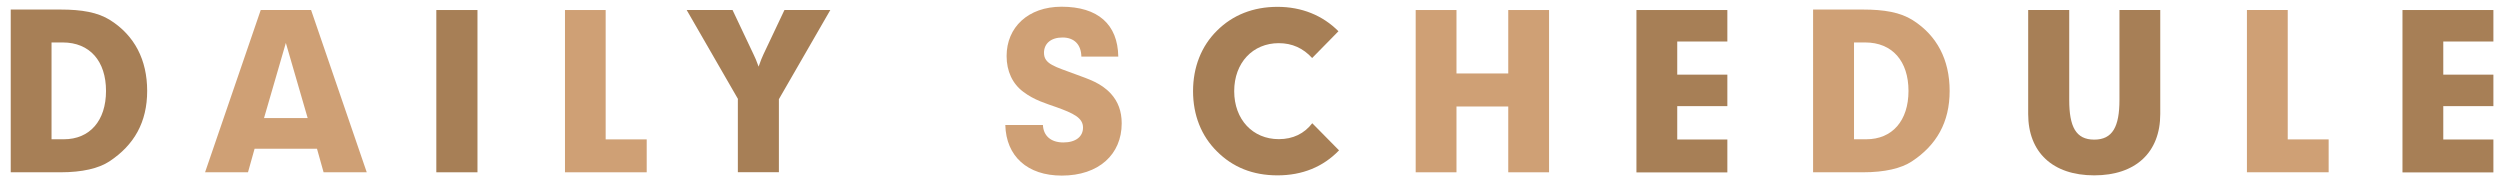 <?xml version="1.0" encoding="UTF-8"?><svg id="_レイヤー_2" xmlns="http://www.w3.org/2000/svg" viewBox="0 0 212 15"><defs><style>.cls-1{fill:#a77f56;}.cls-1,.cls-2{stroke-width:0px;}.cls-2{fill:#cfa075;}</style></defs><path class="cls-1" d="M.91.81h4.23c1.78,0,3.15.23,4.21.9,2.05,1.3,3.13,3.35,3.13,6s-1.1,4.59-3.21,5.98c-.9.59-2.29.92-4.14.92H.91V.81ZM5.41,11.81c2.21,0,3.58-1.58,3.58-4.1s-1.37-4.11-3.67-4.11h-.95v8.21h1.04Z"/><path class="cls-2" d="M22.11.85h4.27l4.72,13.76h-3.66l-.56-2h-5.29l-.56,2h-3.64L22.11.85ZM26.09,10.01l-1.85-6.37-1.85,6.37h3.71Z"/><path class="cls-1" d="M37,.85h3.49v13.76h-3.49V.85Z"/><path class="cls-2" d="M47.9.85h3.46v10.97h3.48v2.79h-6.93V.85Z"/><path class="cls-1" d="M62.59,8.41l-4.36-7.56h3.89l1.78,3.76c.11.22.27.58.43,1.04.16-.47.31-.83.41-1.04l1.78-3.76h3.89l-4.36,7.56v6.19h-3.48v-6.19Z"/><path class="cls-2" d="M90.17,12.08c1.06,0,1.67-.5,1.67-1.26,0-.83-.81-1.21-2.25-1.73-.9-.32-1.87-.59-2.81-1.3-.92-.68-1.42-1.75-1.42-3.04,0-2.43,1.82-4.18,4.66-4.18,3.08,0,4.77,1.49,4.81,4.23h-3.13c-.02-1.03-.61-1.62-1.6-1.62s-1.57.52-1.57,1.3c0,.97.95,1.17,2.68,1.82,1.1.41,2.14.72,2.99,1.64.61.67.92,1.49.92,2.52,0,2.63-1.94,4.43-5.08,4.43-2.92,0-4.72-1.64-4.79-4.29h3.19c.04.92.68,1.48,1.73,1.48Z"/><path class="cls-1" d="M108.44,3.66c-2.2,0-3.78,1.66-3.78,4.07s1.58,4.07,3.78,4.07c1.21,0,2.16-.47,2.84-1.35l2.27,2.3c-1.35,1.4-3.11,2.12-5.22,2.12s-3.8-.7-5.13-2.03c-1.33-1.31-2.03-3.08-2.03-5.11s.7-3.82,2.03-5.13c1.33-1.33,3.08-2.02,5.13-2.02s3.83.72,5.17,2.07l-2.23,2.27c-.76-.83-1.69-1.26-2.83-1.26Z"/><path class="cls-2" d="M120.05.85h3.46v5.38h4.39V.85h3.46v13.76h-3.46v-5.58h-4.39v5.58h-3.46V.85Z"/><path class="cls-1" d="M138.77.85h7.71v2.67h-4.25v2.81h4.25v2.67h-4.25v2.83h4.25v2.79h-7.71V.85Z"/><path class="cls-2" d="M153.76.81h4.23c1.78,0,3.15.23,4.21.9,2.05,1.3,3.13,3.35,3.13,6s-1.1,4.59-3.21,5.98c-.9.59-2.29.92-4.14.92h-4.23V.81ZM158.26,11.81c2.21,0,3.58-1.58,3.58-4.1s-1.37-4.11-3.67-4.11h-.95v8.21h1.04Z"/><path class="cls-1" d="M175.47,8.47c0,2.27.56,3.37,2.12,3.37s2.14-1.1,2.14-3.37V.85h3.46v8.82c0,3.24-2.07,5.2-5.6,5.2s-5.6-1.96-5.6-5.2V.85h3.48v7.62Z"/><path class="cls-2" d="M190.54.85h3.46v10.97h3.47v2.79h-6.93V.85Z"/><path class="cls-1" d="M203.73.85h7.71v2.67h-4.25v2.81h4.25v2.67h-4.25v2.83h4.25v2.79h-7.71V.85Z"/></svg>